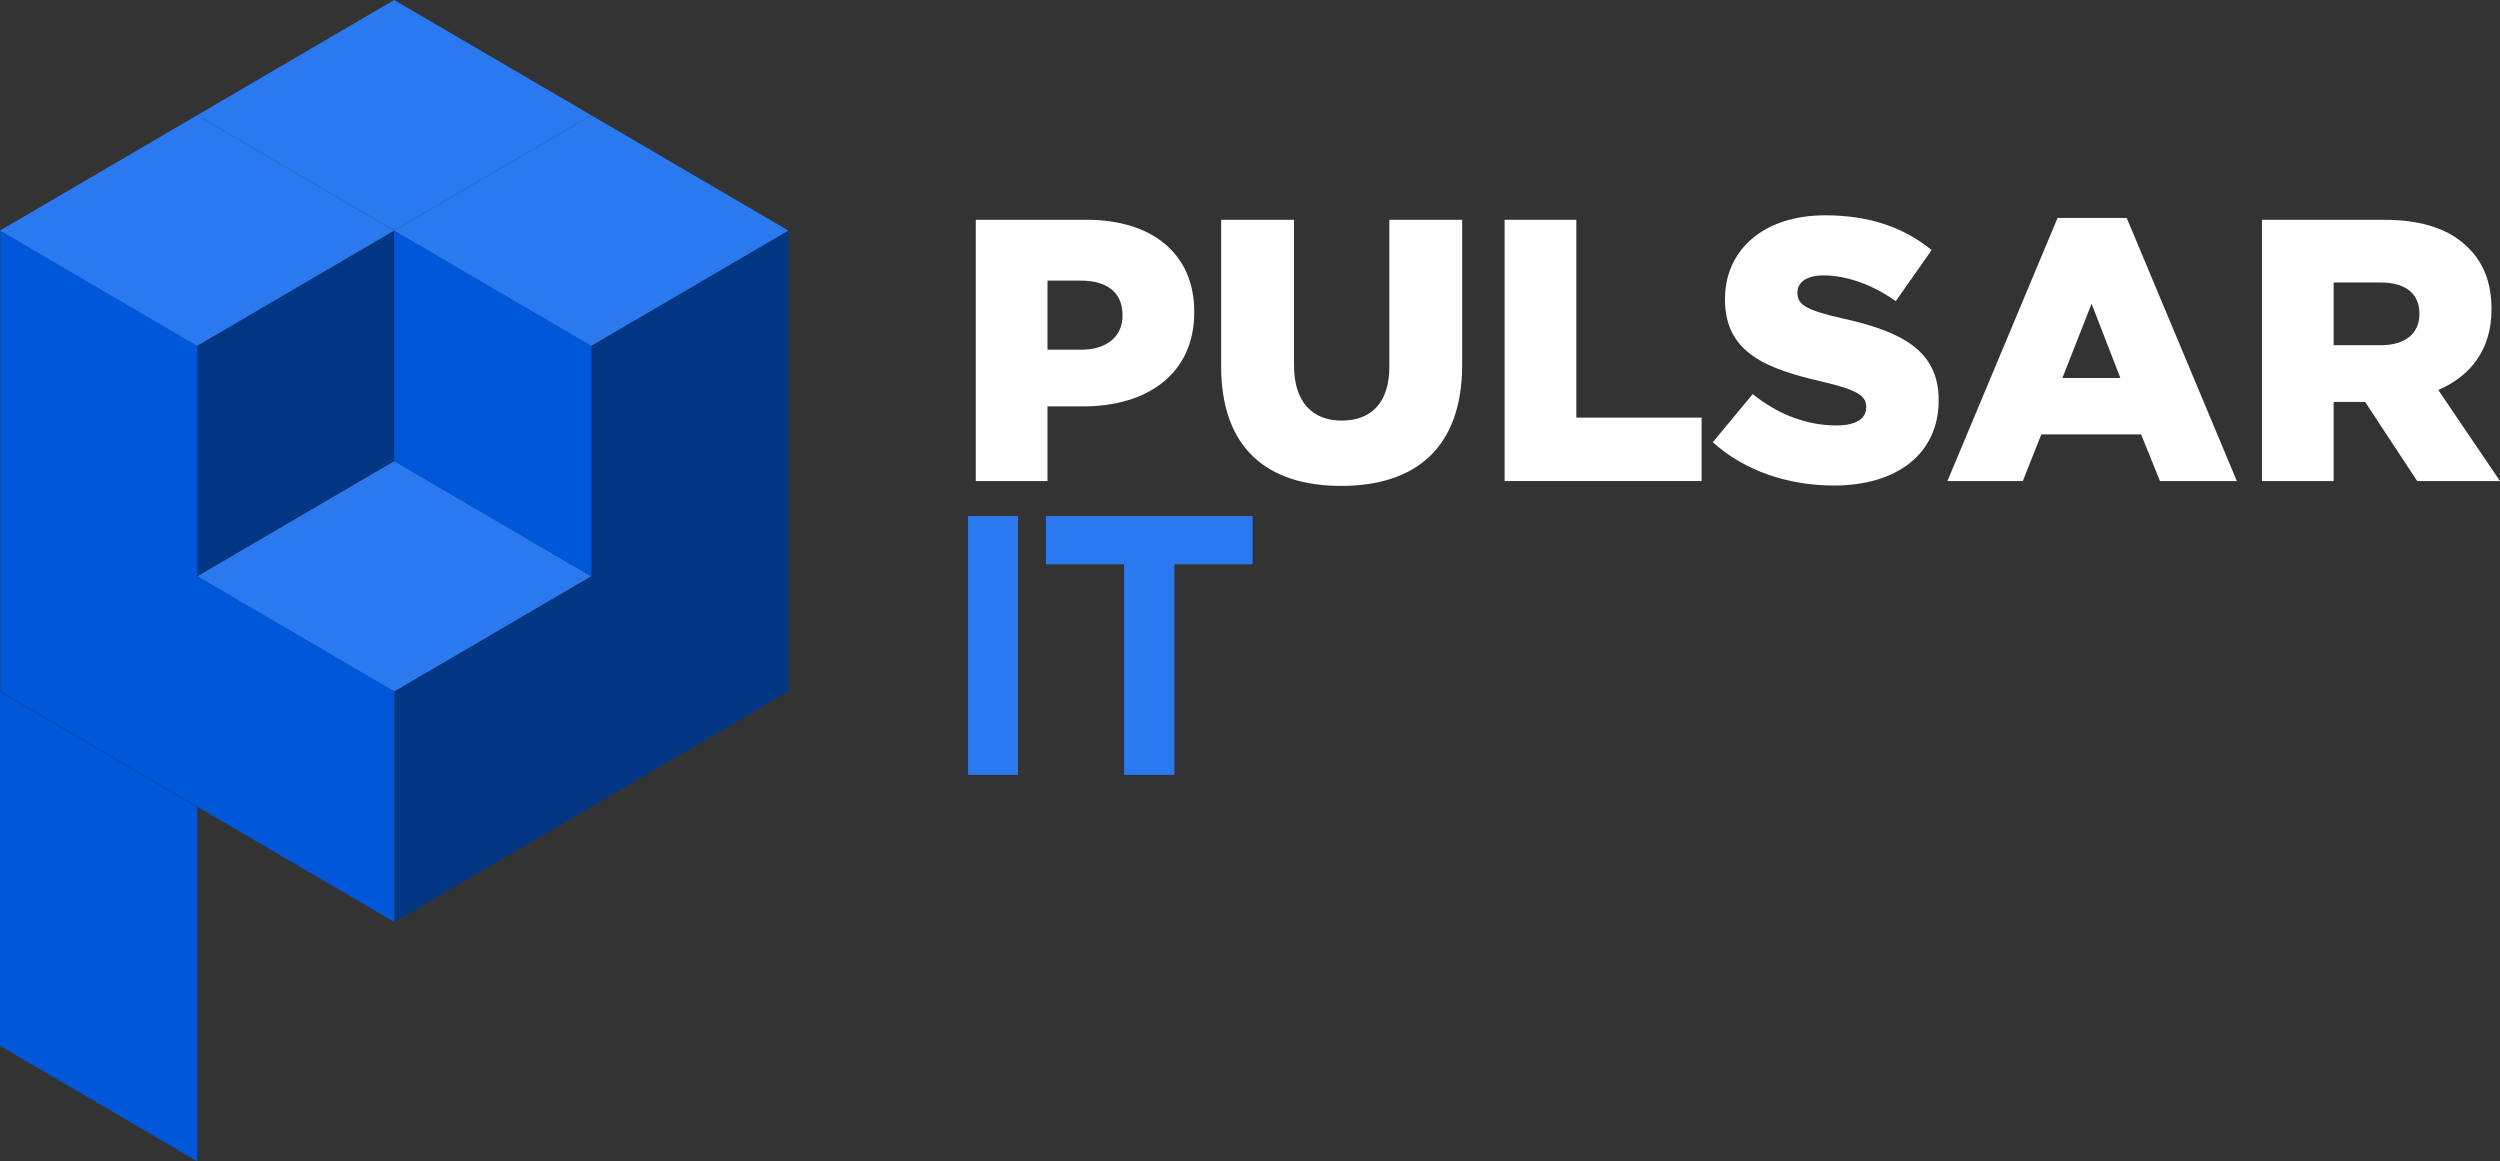 <svg width="211" height="98" viewBox="0 0 211 98" fill="none" xmlns="http://www.w3.org/2000/svg">
<rect x="0" y="0" width="211" height="98" fill="#333333" stroke="none"/>
<path d="M82.204 64.4V64.9H82.704H84.922H85.422V64.4V44.555V44.055H84.922H82.704H82.204V44.555V64.4ZM95.373 64.4V64.9H95.873H98.12H98.62V64.4V47.125H104.718H105.218V46.625V44.555V44.055H104.718H89.275H88.775V44.555V46.625V47.125H89.275H95.373V64.4Z" fill="#2A79EF" stroke="#2A79EF"/>
<g clip-path="url(#clip0_2702_2)">
<path d="M16.627 48.643L33.268 58.376L49.909 48.643L33.268 38.91L16.627 48.643Z" fill="#2A79EF"/>
<path d="M16.627 29.177V48.643L33.268 38.91V19.443L16.627 29.177Z" fill="#043783"/>
<path d="M33.268 38.91L49.909 48.643V29.177L33.268 19.443V38.91Z" fill="#0057D9"/>
<path d="M49.921 29.173V48.632L33.287 58.361V77.82L49.921 68.09L66.555 58.361V38.902V19.443L49.921 29.173Z" fill="#043783"/>
<path d="M16.652 48.632V29.173L0.018 19.443V38.902V58.361L16.652 68.09L33.287 77.82V58.361L16.652 48.632Z" fill="#0057D9"/>
<path d="M0 77.82V77.835V88.271L16.634 98V87.564V87.549V68.105L0 58.376V77.82Z" fill="#0057D9"/>
<path d="M0 19.459L16.634 29.188L33.269 19.459L16.634 9.729L0 19.459Z" fill="#2A79EF"/>
<path d="M33.269 19.459L49.903 29.188L66.538 19.459L49.903 9.729L33.269 19.459Z" fill="#2A79EF"/>
<path d="M16.634 9.729L33.269 19.459L49.903 9.729L33.269 0L16.634 9.729Z" fill="#2A79EF"/>
</g>
<path d="M82.356 40.6H88.408V34.3H91.403C96.831 34.3 100.794 31.559 100.794 26.362V26.299C100.794 21.416 97.237 18.55 91.715 18.55H82.356V40.6ZM88.408 29.512V23.684H91.247C93.431 23.684 94.741 24.692 94.741 26.582V26.645C94.741 28.378 93.431 29.512 91.278 29.512H88.408Z" fill="white"/>
<path d="M113.175 41.01C119.383 41.01 123.407 37.891 123.407 30.772V18.55H117.261V30.961C117.261 34.048 115.67 35.497 113.237 35.497C110.803 35.497 109.212 33.985 109.212 30.803V18.55H103.066V30.93C103.066 37.828 106.966 41.01 113.175 41.01Z" fill="white"/>
<path d="M126.989 40.6H143.618V35.245H133.042V18.55H126.989V40.6Z" fill="white"/>
<path d="M154.793 40.978C160.097 40.978 163.622 38.3 163.622 33.796V33.733C163.622 29.607 160.502 27.968 155.48 26.866C152.453 26.173 151.705 25.732 151.705 24.724V24.661C151.705 23.873 152.422 23.244 153.889 23.244C155.823 23.244 158.007 24 160.003 25.417L163.03 21.102C160.658 19.18 157.757 18.172 154.045 18.172C148.803 18.172 145.59 21.133 145.59 25.228V25.291C145.59 29.827 149.178 31.15 153.826 32.221C156.79 32.914 157.507 33.418 157.507 34.331V34.395C157.507 35.34 156.634 35.907 155.012 35.907C152.485 35.907 150.082 34.993 147.93 33.261L144.56 37.324C147.243 39.749 150.925 40.978 154.793 40.978Z" fill="white"/>
<path d="M164.362 40.6H170.726L172.286 36.663H180.709L182.3 40.6H188.79L179.493 18.392H173.659L164.362 40.6ZM174.064 31.906L176.529 25.637L178.962 31.906H174.064Z" fill="white"/>
<path d="M190.909 40.6H196.961V33.922H199.613L204.012 40.6H211L205.79 32.914C208.504 31.748 210.282 29.512 210.282 26.142V26.078C210.282 23.905 209.627 22.204 208.348 20.944C206.882 19.432 204.573 18.55 201.235 18.55H190.909V40.6ZM196.961 29.134V23.842H200.923C202.951 23.842 204.199 24.724 204.199 26.456V26.52C204.199 28.126 203.013 29.134 200.954 29.134H196.961Z" fill="white"/>
<defs>
<clipPath id="clip0_2702_2">
<rect width="66.556" height="98" fill="white"/>
</clipPath>
</defs>
</svg>
